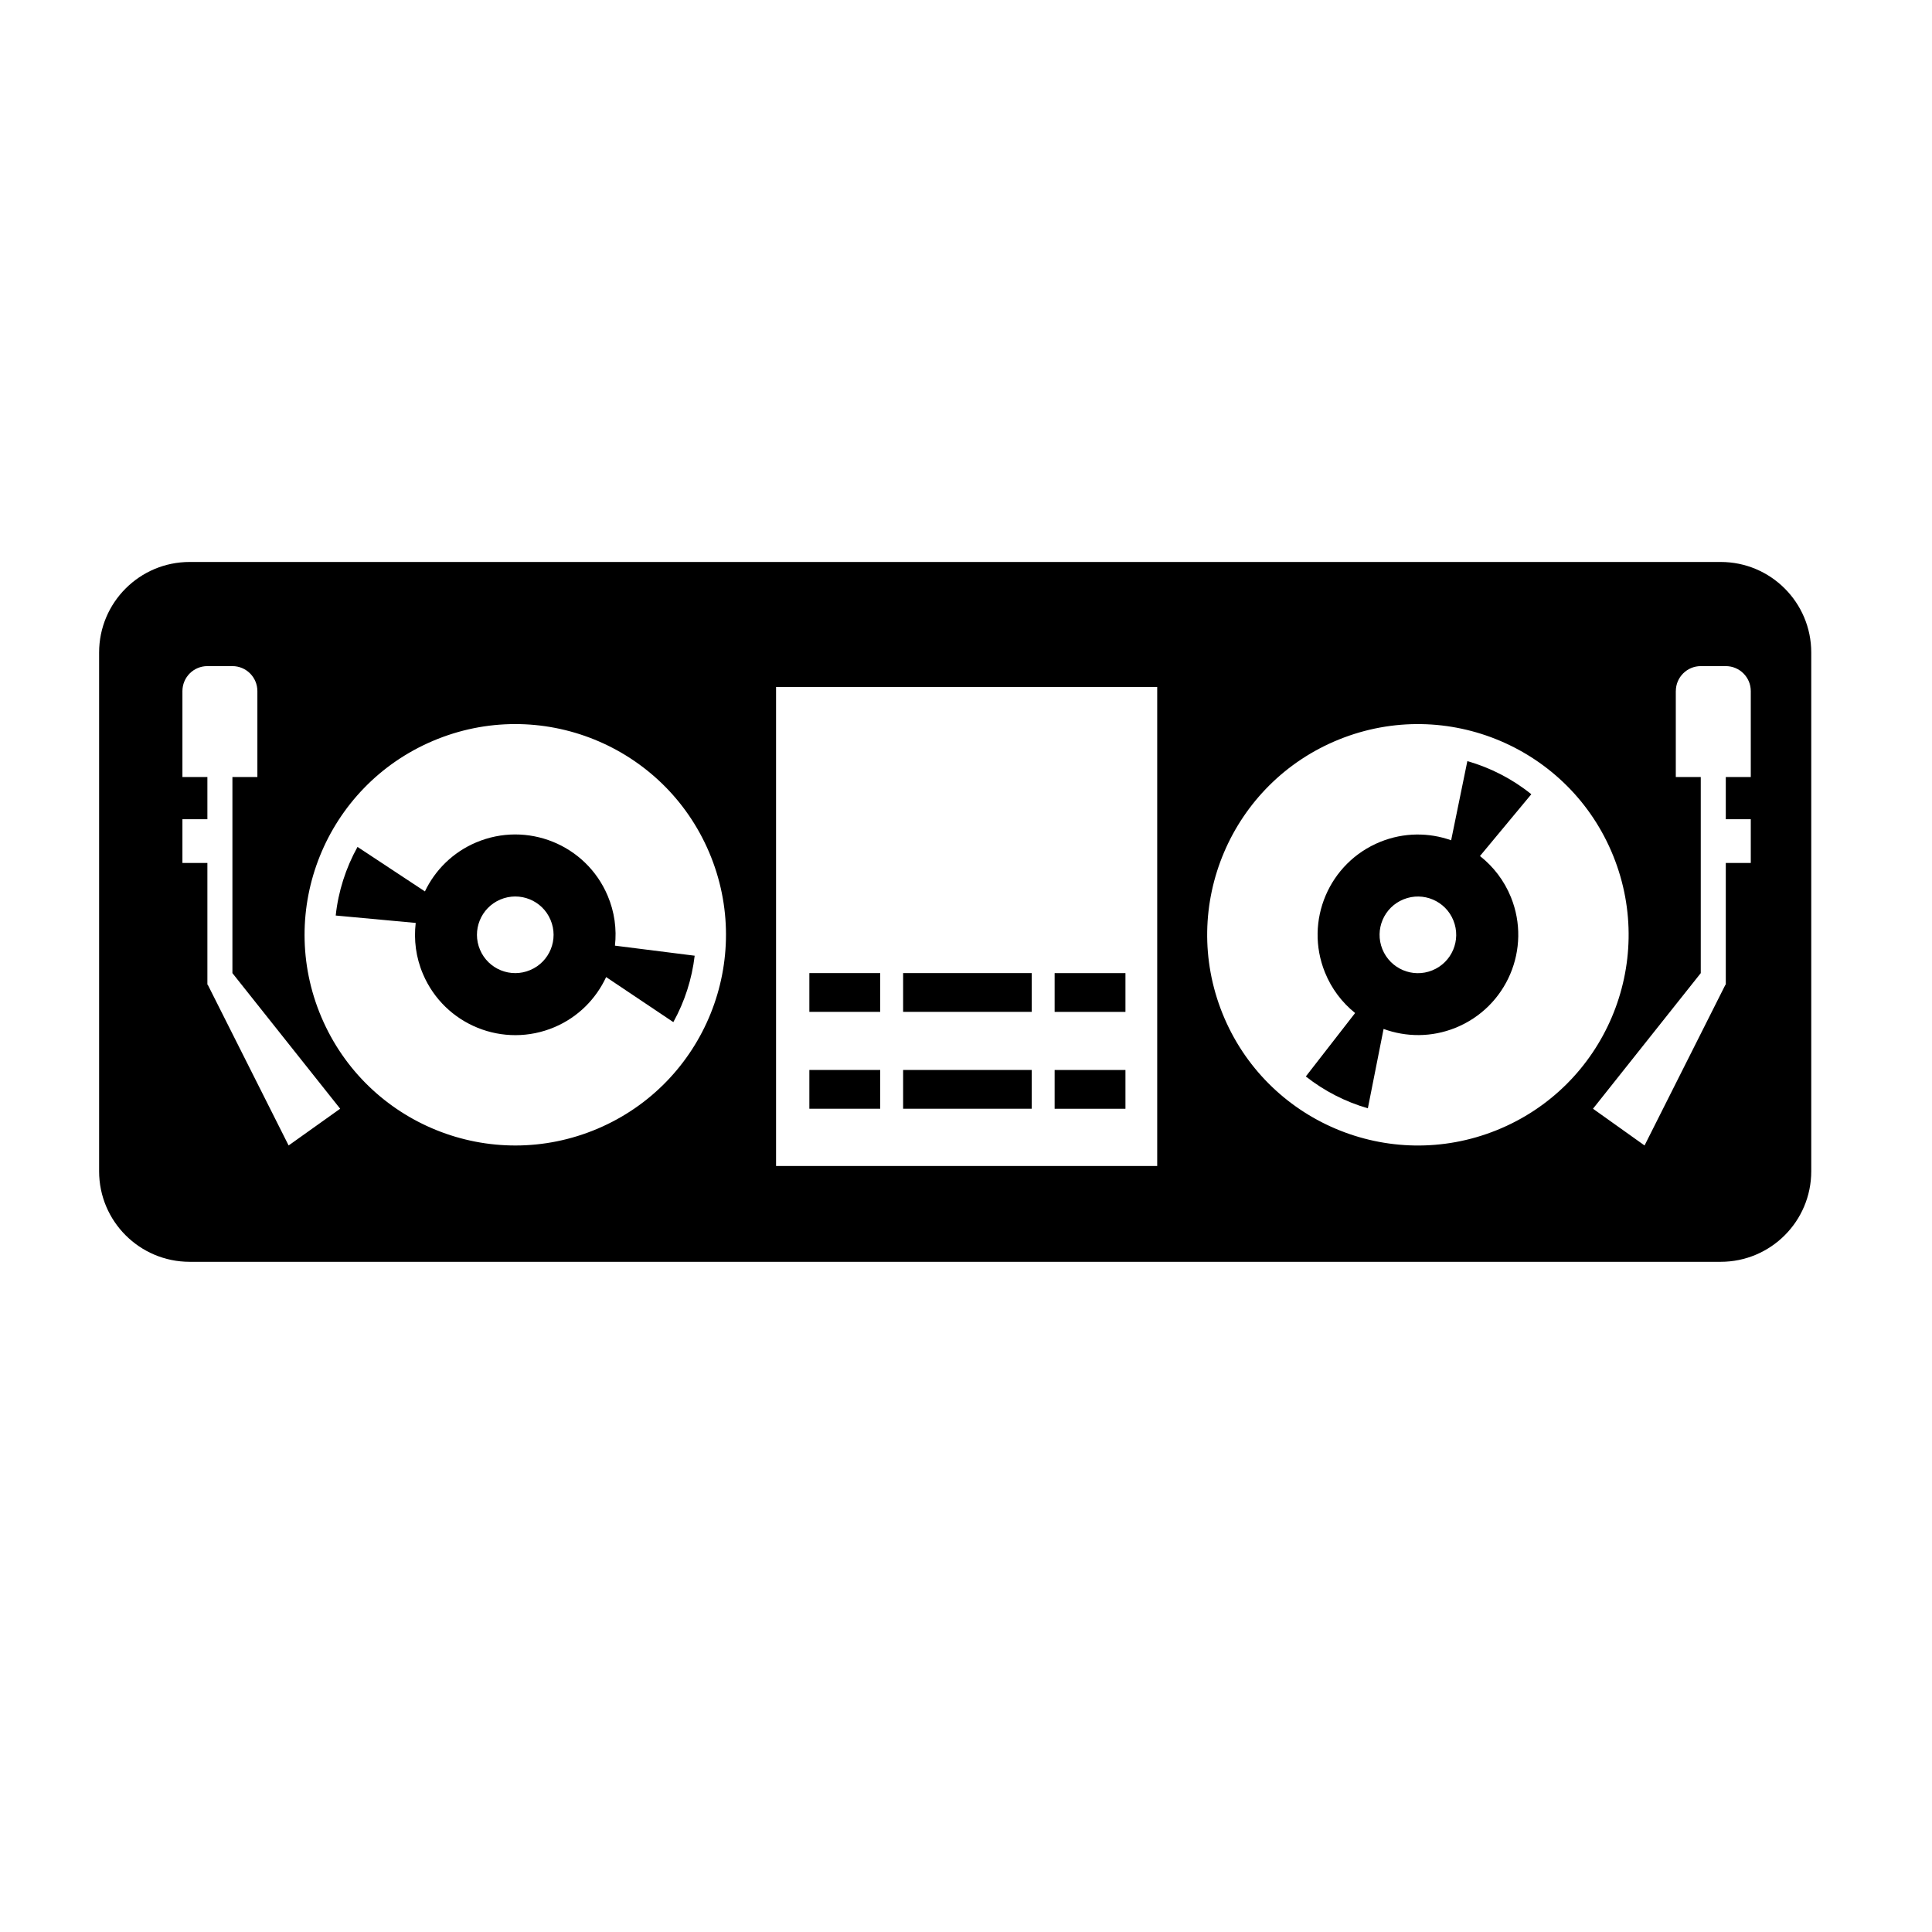 <?xml version="1.0" encoding="iso-8859-1"?>
<!-- Generator: Adobe Illustrator 17.0.0, SVG Export Plug-In . SVG Version: 6.00 Build 0)  -->
<!DOCTYPE svg PUBLIC "-//W3C//DTD SVG 1.1//EN" "http://www.w3.org/Graphics/SVG/1.1/DTD/svg11.dtd">
<svg version="1.1" id="Capa_1" xmlns="http://www.w3.org/2000/svg" xmlns:xlink="http://www.w3.org/1999/xlink" x="0px" y="0px"
	 width="64px" height="64px" viewBox="0 0 64 64" style="enable-background:new 0 0 64 64;" xml:space="preserve">
<g>
	<rect x="26.811" y="32.235" width="2.346" height="1.284"/>
	<rect x="26.811" y="35.444" width="2.346" height="1.284"/>
	<rect x="34.936" y="32.236" width="2.346" height="1.284"/>
	<rect x="34.936" y="35.445" width="2.346" height="1.284"/>
	<rect x="29.917" y="32.235" width="4.26" height="1.284"/>
	<rect x="29.917" y="35.444" width="4.26" height="1.284"/>
	<path d="M14.012,32.267c0.718,1.689,2.668,2.476,4.358,1.758c0.786-0.334,1.374-0.939,1.709-1.658l2.226,1.492
		c0.376-0.679,0.616-1.426,0.707-2.2l-2.641-0.333c0.061-0.547-0.012-1.116-0.244-1.66c-0.717-1.688-2.668-2.476-4.358-1.758
		c-0.774,0.329-1.357,0.918-1.693,1.621l-2.233-1.474c-0.388,0.699-0.637,1.474-0.722,2.273l2.65,0.245
		C13.705,31.132,13.775,31.713,14.012,32.267z M16.572,29.799c0.646-0.275,1.392,0.026,1.664,0.671
		c0.276,0.645-0.025,1.391-0.671,1.664c-0.645,0.275-1.391-0.026-1.664-0.672C15.627,30.818,15.928,30.073,16.572,29.799z"/>
	<path d="M45.312,36.714l0.521-2.629c0.743,0.272,1.587,0.283,2.38-0.037c1.703-0.686,2.526-2.622,1.84-4.324
		c-0.226-0.559-0.587-1.02-1.027-1.367l1.701-2.047c-0.626-0.505-1.35-0.877-2.119-1.097l-0.537,2.622
		c-0.735-0.26-1.564-0.264-2.344,0.051c-1.701,0.687-2.525,2.623-1.837,4.325c0.221,0.548,0.57,1.001,1,1.347l-1.633,2.101
		C43.87,36.142,44.568,36.499,45.312,36.714z M46.496,29.791c0.649-0.263,1.39,0.052,1.65,0.701
		c0.263,0.651-0.051,1.391-0.701,1.653c-0.65,0.263-1.389-0.052-1.652-0.702C45.53,30.792,45.845,30.052,46.496,29.791z"/>
	<path d="M6.283,41.799H57c1.657,0,3-1.343,3-3V21.616c0-1.657-1.343-3-3-3H6.283c-1.657,0-3,1.343-3,3v17.184
		C3.283,40.456,4.626,41.799,6.283,41.799z M55.514,22.894c0-0.458,0.37-0.828,0.827-0.828h0.828c0.457,0,0.828,0.37,0.828,0.828
		v2.846h-0.828v1.397h0.828v1.449h-0.828v4.036h-0.013l-2.678,5.323l-1.708-1.217l3.57-4.492V25.74h-0.827V22.894z M44.359,24.495
		c3.574-1.442,7.641,0.286,9.083,3.86c1.442,3.575-0.286,7.641-3.861,9.083c-3.573,1.442-7.64-0.286-9.083-3.86
		C39.056,30.003,40.784,25.938,44.359,24.495z M25.708,22.756h12.626v15.87H25.708V22.756z M14.34,24.544
		c3.547-1.508,7.645,0.145,9.152,3.692c1.507,3.547-0.147,7.645-3.693,9.152c-3.548,1.508-7.643-0.145-9.152-3.692
		C9.139,30.149,10.792,26.052,14.34,24.544z M6.043,27.137H6.87V25.74H6.043v-2.846c0-0.458,0.37-0.828,0.827-0.828h0.829
		c0.457,0,0.827,0.37,0.827,0.828v2.846H7.699v6.496l3.57,4.492l-1.708,1.217l-2.678-5.323H6.87v-4.036H6.043V27.137z"/>
</g>
</svg>
